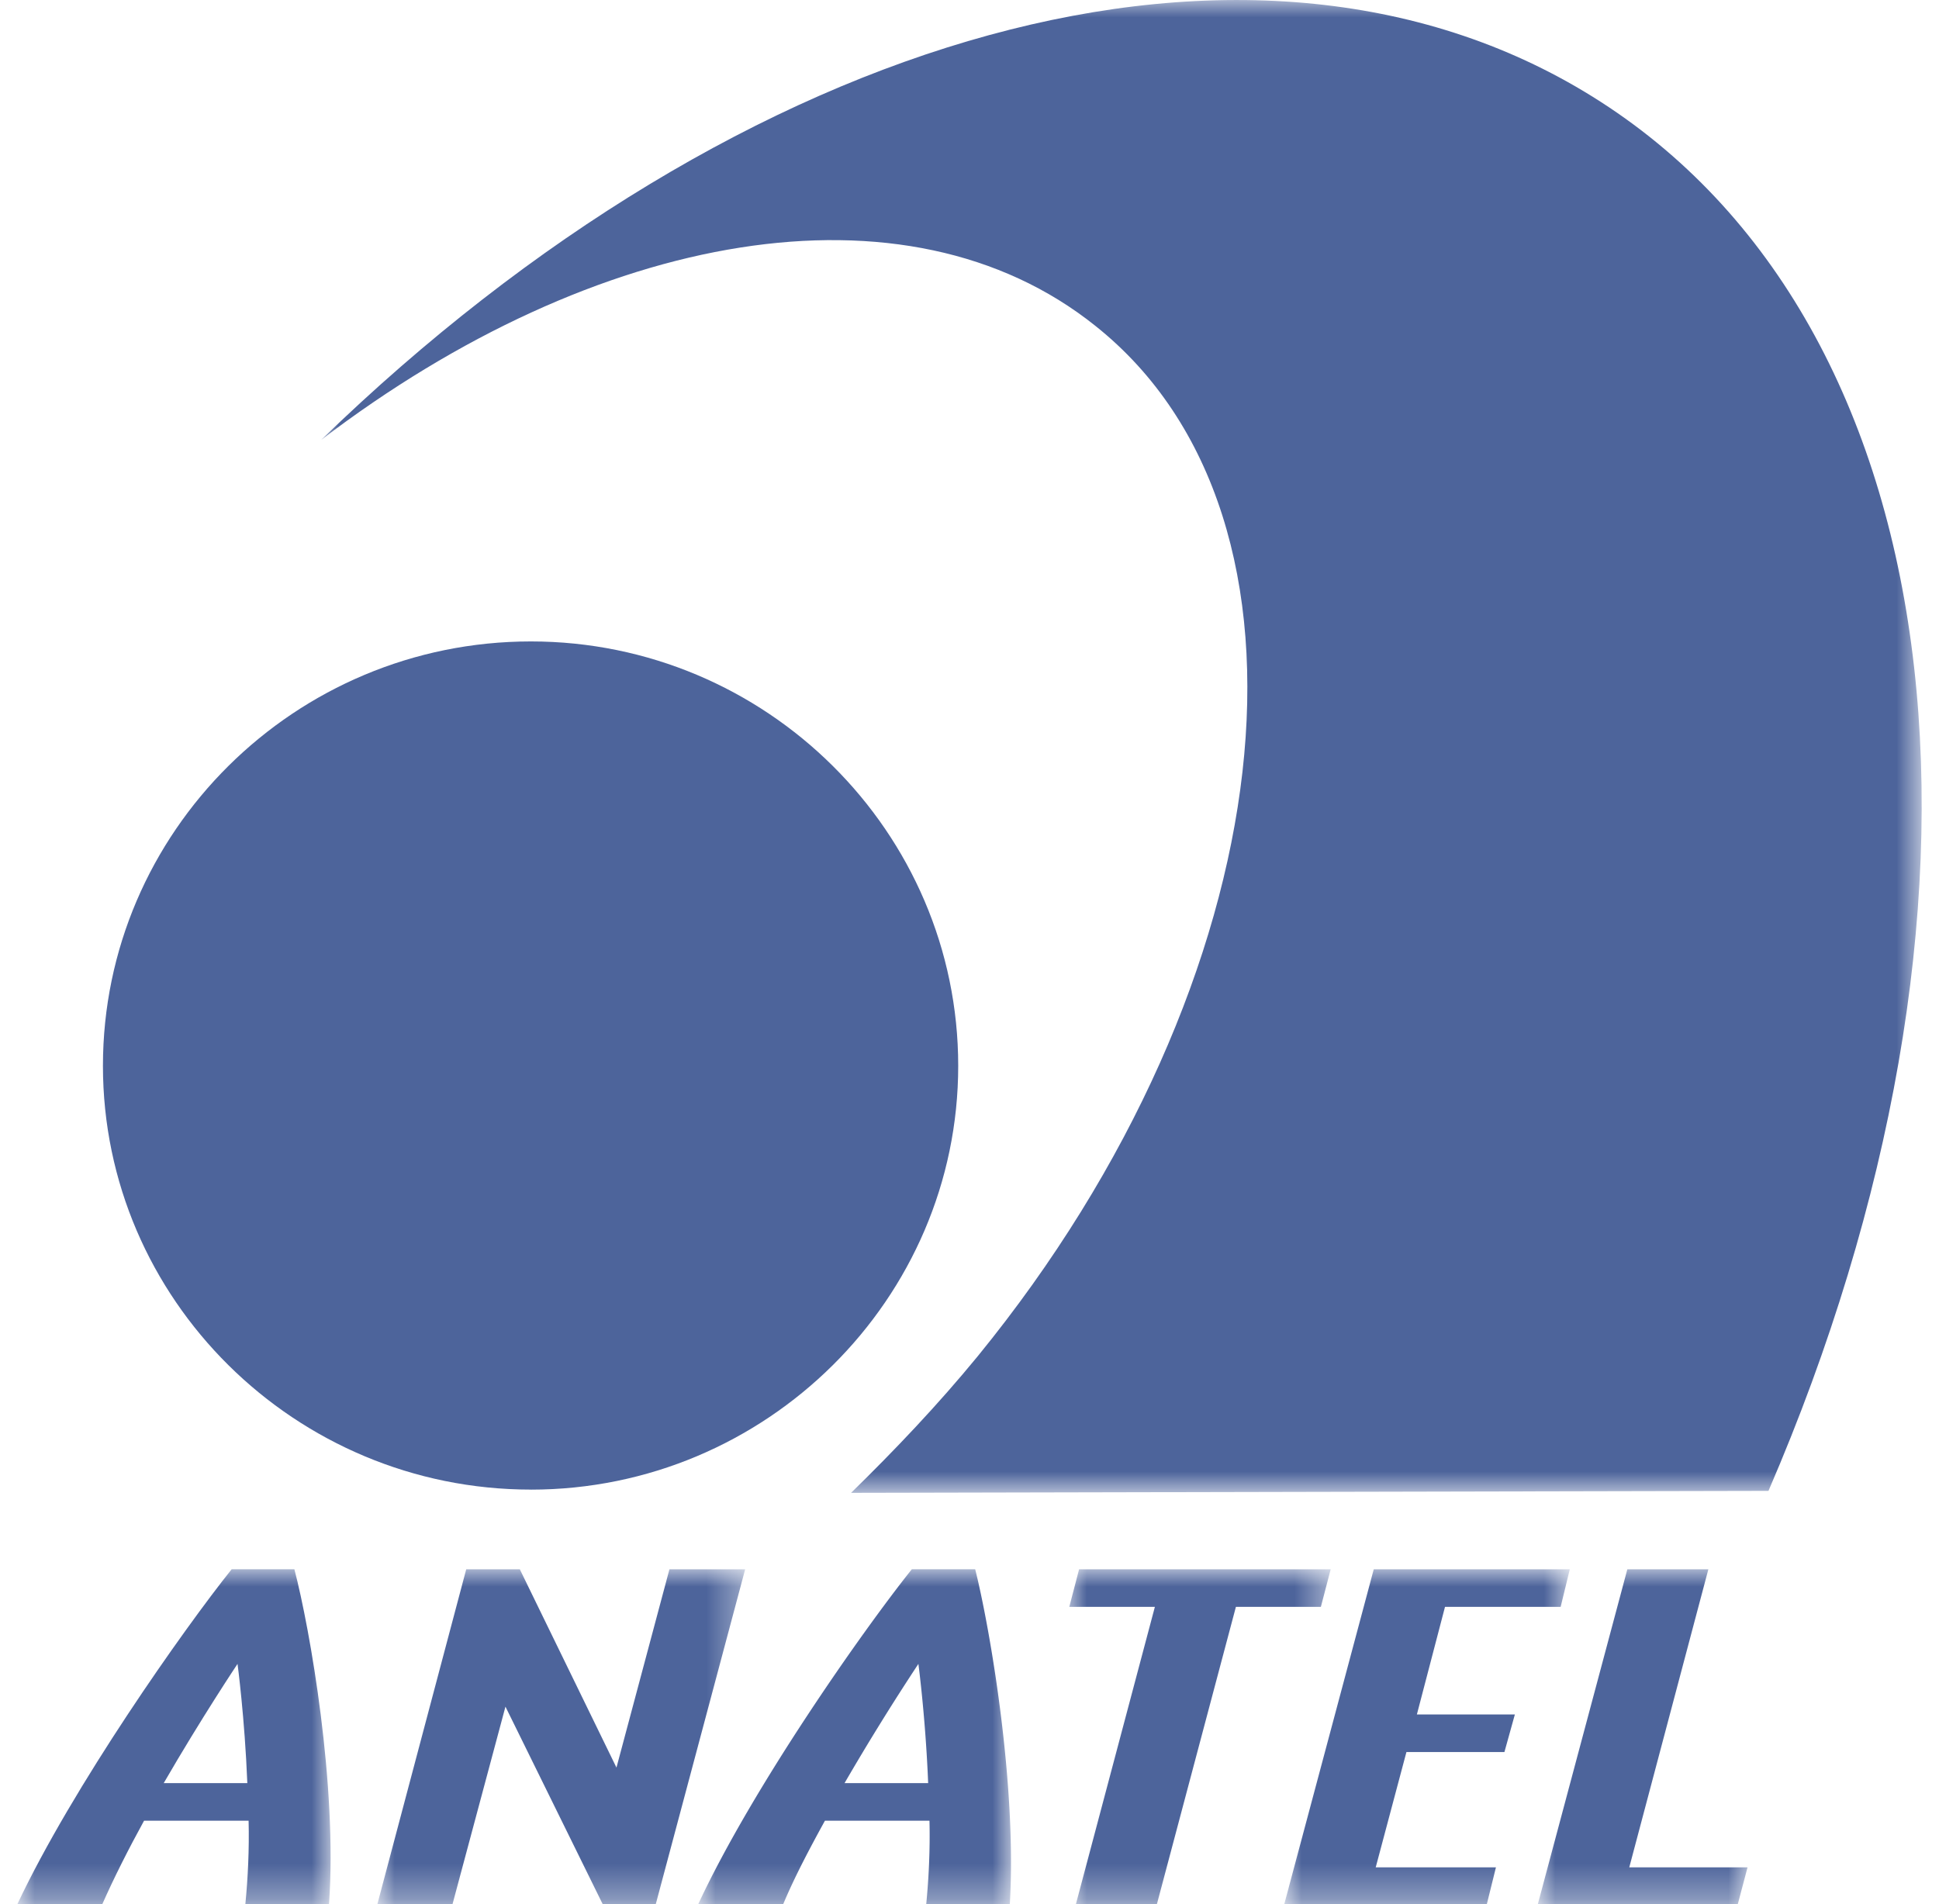 <svg width="56" height="55" viewBox="0 0 56 55" xmlns="http://www.w3.org/2000/svg" xmlns:xlink="http://www.w3.org/1999/xlink">
    <defs>
        <path id="wgnacsycra" d="M0 0h9.048v9.675H0z"/>
        <path id="g00stp42oc" d="M0 0h10.624v9.675H0z"/>
        <path id="ucso6f60oe" d="M0 0h9.036v9.675H0z"/>
        <path id="2h45swxzpg" d="M0 0h7.549v9.675H0z"/>
        <path id="cbi6fehp6i" d="M0 0h8.247v9.675H0z"/>
        <path id="06c5g9qobk" d="M0 0h6.058v9.675H0z"/>
        <path id="e7qi8vqbdm" d="M0 0h46.225v43.117H0z"/>
    </defs>
    <g fill="none" fill-rule="evenodd">
        <path d="M15.333 43.023c-6.813 0-12.36-5.502-12.36-12.239 0-6.756 5.547-12.258 12.36-12.258 6.793 0 12.341 5.502 12.341 12.258 0 6.737-5.548 12.24-12.341 12.24" fill="#4D649B"/>
        <g transform="translate(.5 45.325)">
            <mask id="pw54uh1nob" fill="#fff">
                <use xlink:href="#wgnacsycra"/>
            </mask>
            <path d="M4.228 6.176C5.322 4.286 6.36 2.732 6.36 2.732s.208 1.554.283 3.444H4.228zM6.68 7.26c.02.823-.019 1.647-.094 2.414h2.416c.245-3.406-.548-7.954-1-9.675H6.19C4.812 1.721 1.604 6.269 0 9.675h2.453c.34-.767.755-1.59 1.208-2.414h3.02z" fill="#4D649B" mask="url(#pw54uh1nob)"/>
        </g>
        <g transform="translate(10.898 45.325)">
            <mask id="ok5d9lhxkd" fill="#fff">
                <use xlink:href="#g00stp42oc"/>
            </mask>
            <path fill="#4D649B" mask="url(#ok5d9lhxkd)" d="M6.51 9.675h1.53L10.623 0H8.436l-1.53 5.727L4.115 0H2.567L0 9.675h2.17L3.7 3.967z"/>
        </g>
        <g transform="translate(20.164 45.325)">
            <mask id="gld5715wlf" fill="#fff">
                <use xlink:href="#ucso6f60oe"/>
            </mask>
            <path d="M4.227 6.176A70.676 70.676 0 0 1 6.36 2.732s.207 1.554.282 3.444H4.227zM6.68 7.26c.02.823-.019 1.647-.094 2.414H9c.208-3.406-.566-7.954-1-9.675h-1.83C4.793 1.721 1.585 6.269 0 9.675h2.454c.32-.767.754-1.59 1.207-2.414H6.68z" fill="#4D649B" mask="url(#gld5715wlf)"/>
        </g>
        <g transform="translate(30.882 45.325)">
            <mask id="zrvg8pcvwh" fill="#fff">
                <use xlink:href="#2h45swxzpg"/>
            </mask>
            <path fill="#4D649B" mask="url(#zrvg8pcvwh)" d="m2.529 9.675 2.283-8.59h2.454L7.549 0H.283L0 1.085h2.472L.19 9.675z"/>
        </g>
        <g transform="translate(37.09 45.325)">
            <mask id="ndmwnm6caj" fill="#fff">
                <use xlink:href="#cbi6fehp6i"/>
            </mask>
            <path fill="#4D649B" mask="url(#ndmwnm6caj)" d="m2.642 8.608.887-3.33h2.83l.302-1.086h-2.83l.812-3.107h3.34L8.247 0H2.585L0 9.675h5.85l.264-1.067z"/>
        </g>
        <g transform="translate(44.413 45.325)">
            <mask id="9x6e9u61rl" fill="#fff">
                <use xlink:href="#06c5g9qobk"/>
            </mask>
            <path fill="#4D649B" mask="url(#9x6e9u61rl)" d="M2.642 8.608 4.926 0h-2.34L0 9.675h5.775l.283-1.067z"/>
        </g>
        <g transform="translate(9.275)">
            <mask id="jbhf5483ln" fill="#fff">
                <use xlink:href="#e7qi8vqbdm"/>
            </mask>
            <path d="M41.8 43.06c7.208-16.693 5.623-33.385-4.85-40.122C27.004-3.462 12.115.954 0 12.706c7.926-6.044 16.89-7.673 22.362-3.293 6.982 5.557 5.473 18.882-3.397 29.755-1.15 1.403-2.396 2.713-3.66 3.949l26.494-.057z" fill="#4D649B" mask="url(#jbhf5483ln)"/>
        </g>
    </g>
</svg>
